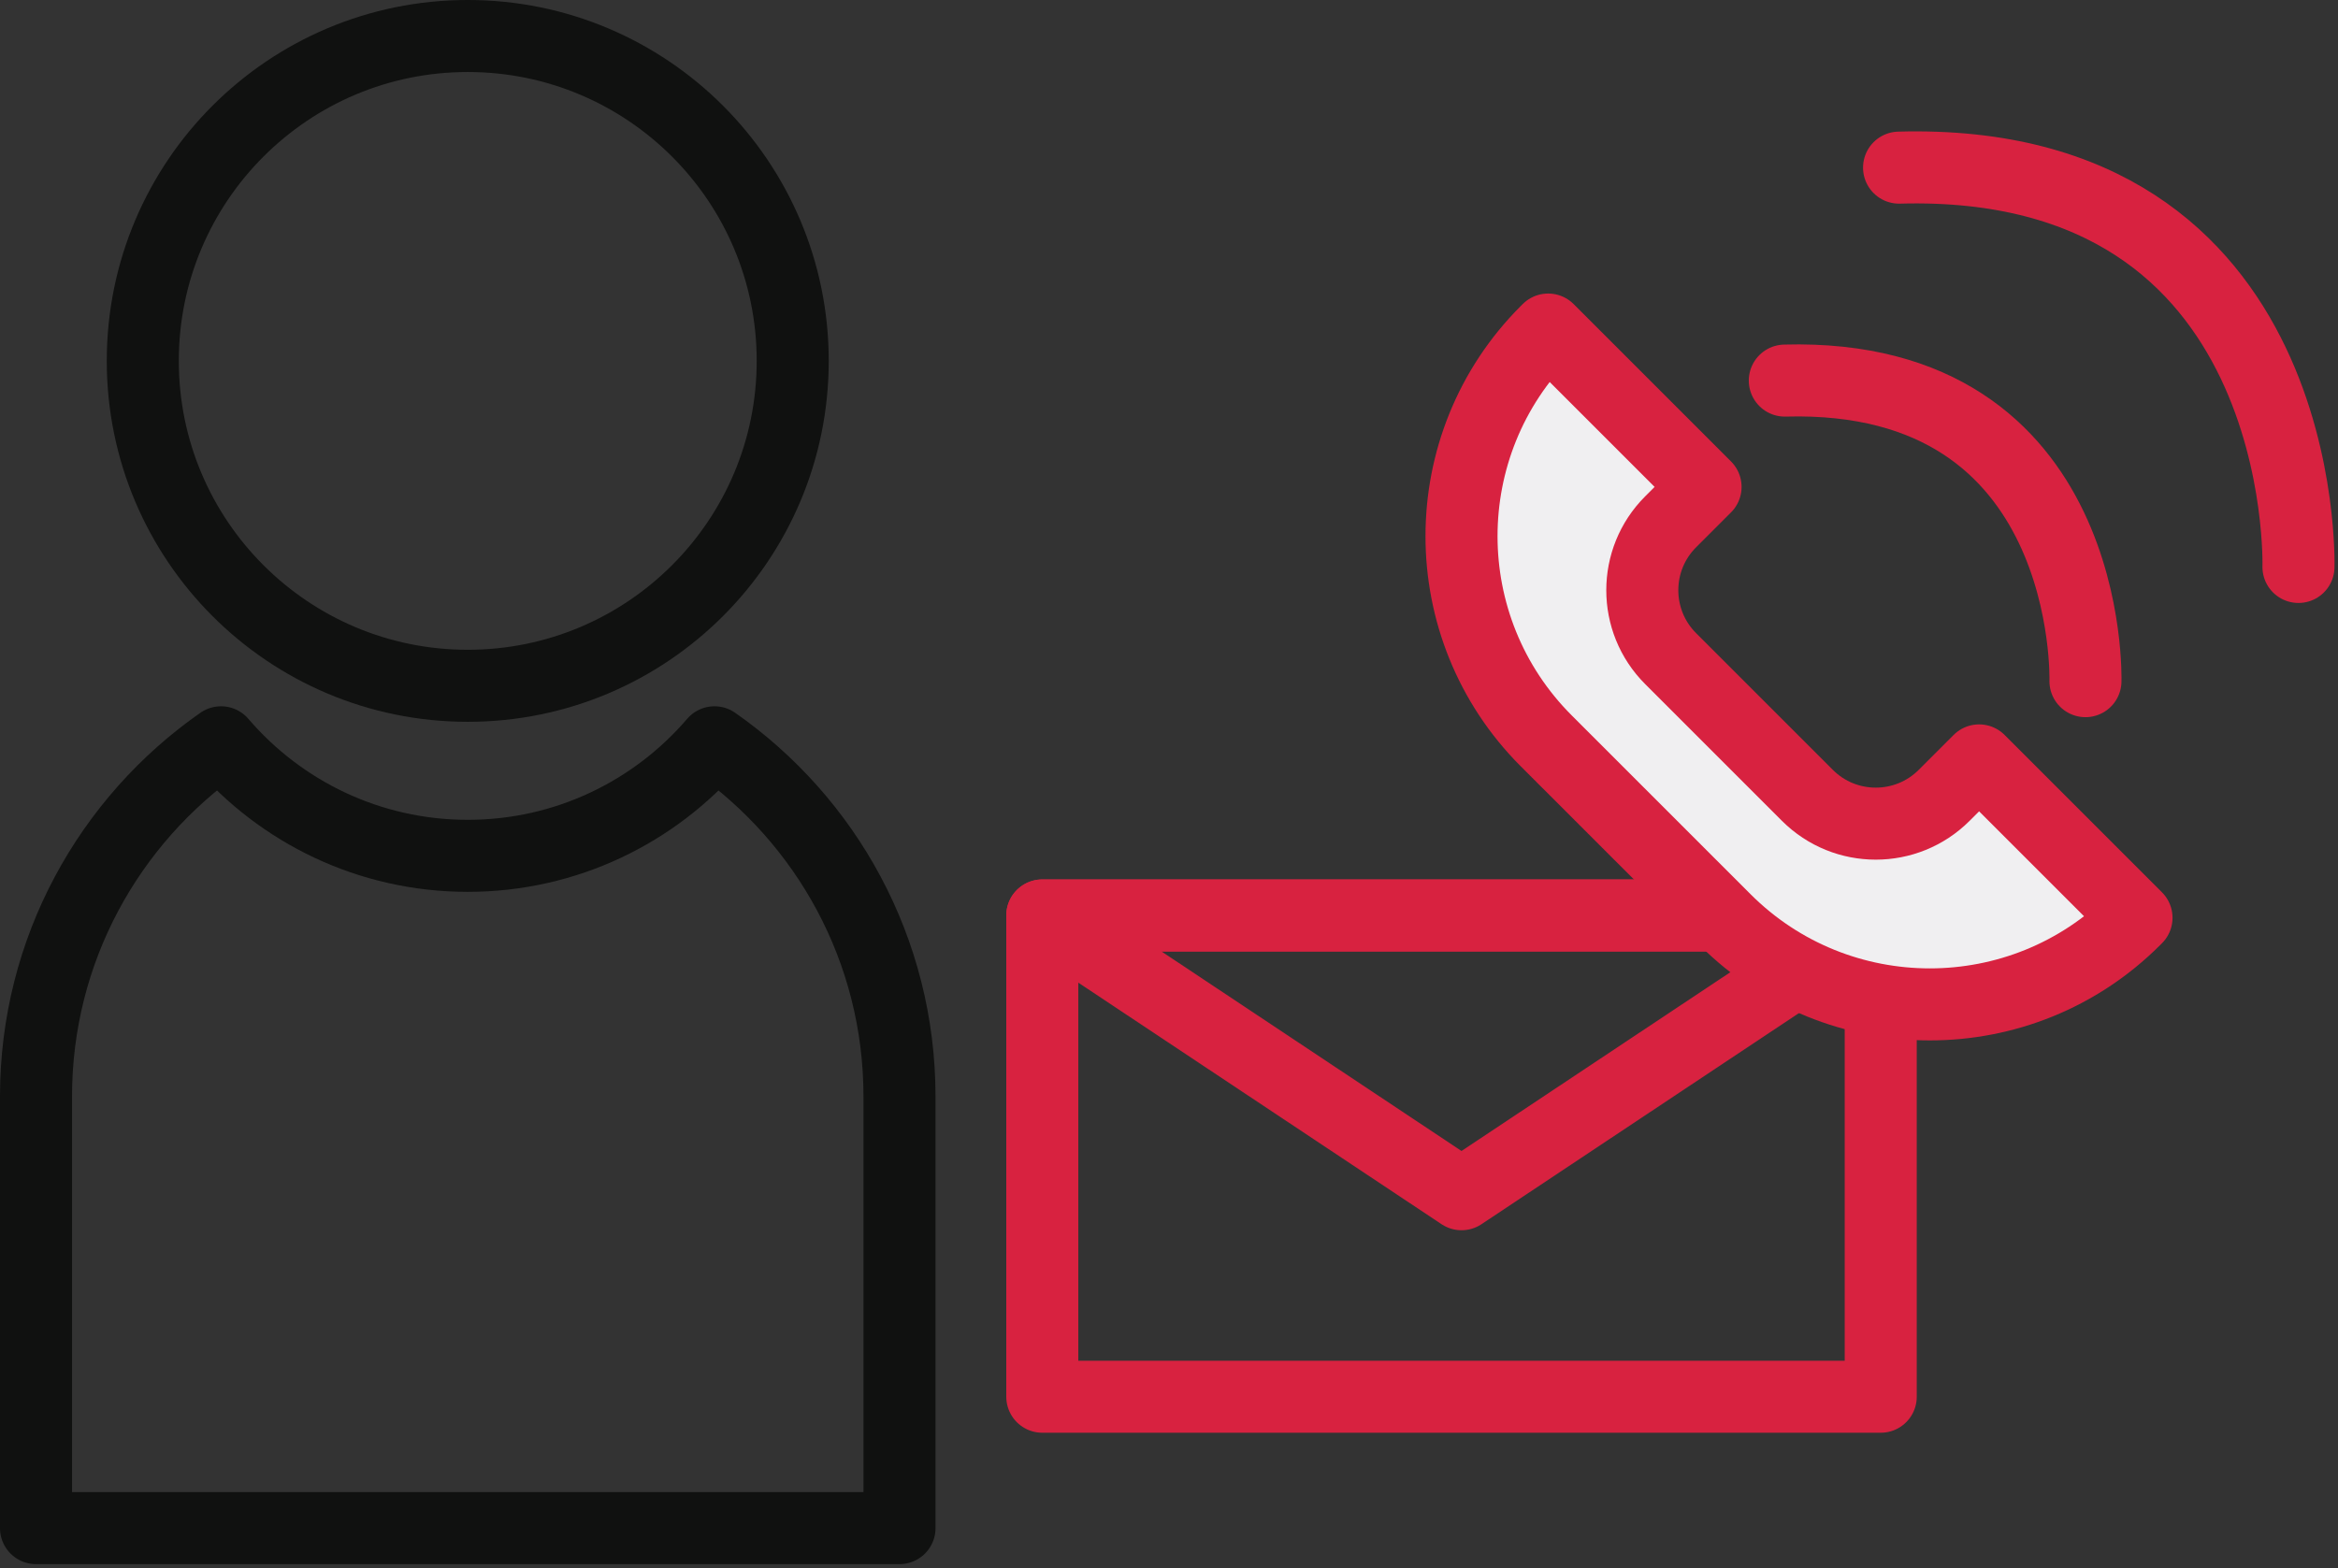 <svg xmlns="http://www.w3.org/2000/svg" xmlns:xlink="http://www.w3.org/1999/xlink" xmlns:serif="http://www.serif.com/" width="100%" height="100%" viewBox="0 0 541 363" xml:space="preserve" style="fill-rule:evenodd;clip-rule:evenodd;stroke-linecap:round;stroke-linejoin:round;stroke-miterlimit:1.5;"><rect x="0" y="0" width="541" height="363" fill="#333333" stroke="none"/><g><g><g><rect x="241.181" y="211.876" width="194.009" height="111.386" style="fill:none;stroke:#d82240;stroke-width:16.67px;"></rect><path d="M338.186,276.395l97.004,-64.519l-194.009,-0l97.005,64.519Z" style="fill:none;stroke:#d82240;stroke-width:16.67px;"></path></g><g><path d="M394.656,112.693l-36.421,-36.421l-0.435,0.435c-26.152,26.152 -26.152,68.617 -0,94.769l41.37,41.371c26.153,26.152 68.618,26.152 94.77,-0l0.435,-0.435l-36.421,-36.422l-8.086,8.086c-8.734,8.734 -22.915,8.734 -31.649,-0l-31.648,-31.649c-8.734,-8.733 -8.734,-22.915 -0,-31.648l8.085,-8.086Z" style="fill:#f0eff1;stroke:#d82240;stroke-width:16.67px;"></path><path d="M412.997,88.085c71.76,-1.978 69.565,69.564 69.565,69.564" style="fill:none;stroke:#d82240;stroke-width:16.67px;"></path><path d="M439.432,38.797c95.333,-2.627 92.417,92.418 92.417,92.418" style="fill:none;stroke:#d82240;stroke-width:16.67px;"></path></g></g><g><circle cx="108.235" cy="83.528" r="75.195" style="fill:none;stroke:#101110;stroke-width:16.67px;"></circle><path d="M165.327,171.799c25.874,18.065 42.811,48.056 42.811,81.971l-0,99.902l-199.805,0l0,-99.902c0,-33.915 16.937,-63.906 42.811,-81.971c13.794,16.082 34.262,26.278 57.091,26.278c22.83,0 43.297,-10.196 57.092,-26.278Z" style="fill:none;stroke:#101110;stroke-width:16.67px;"></path></g></g></svg>